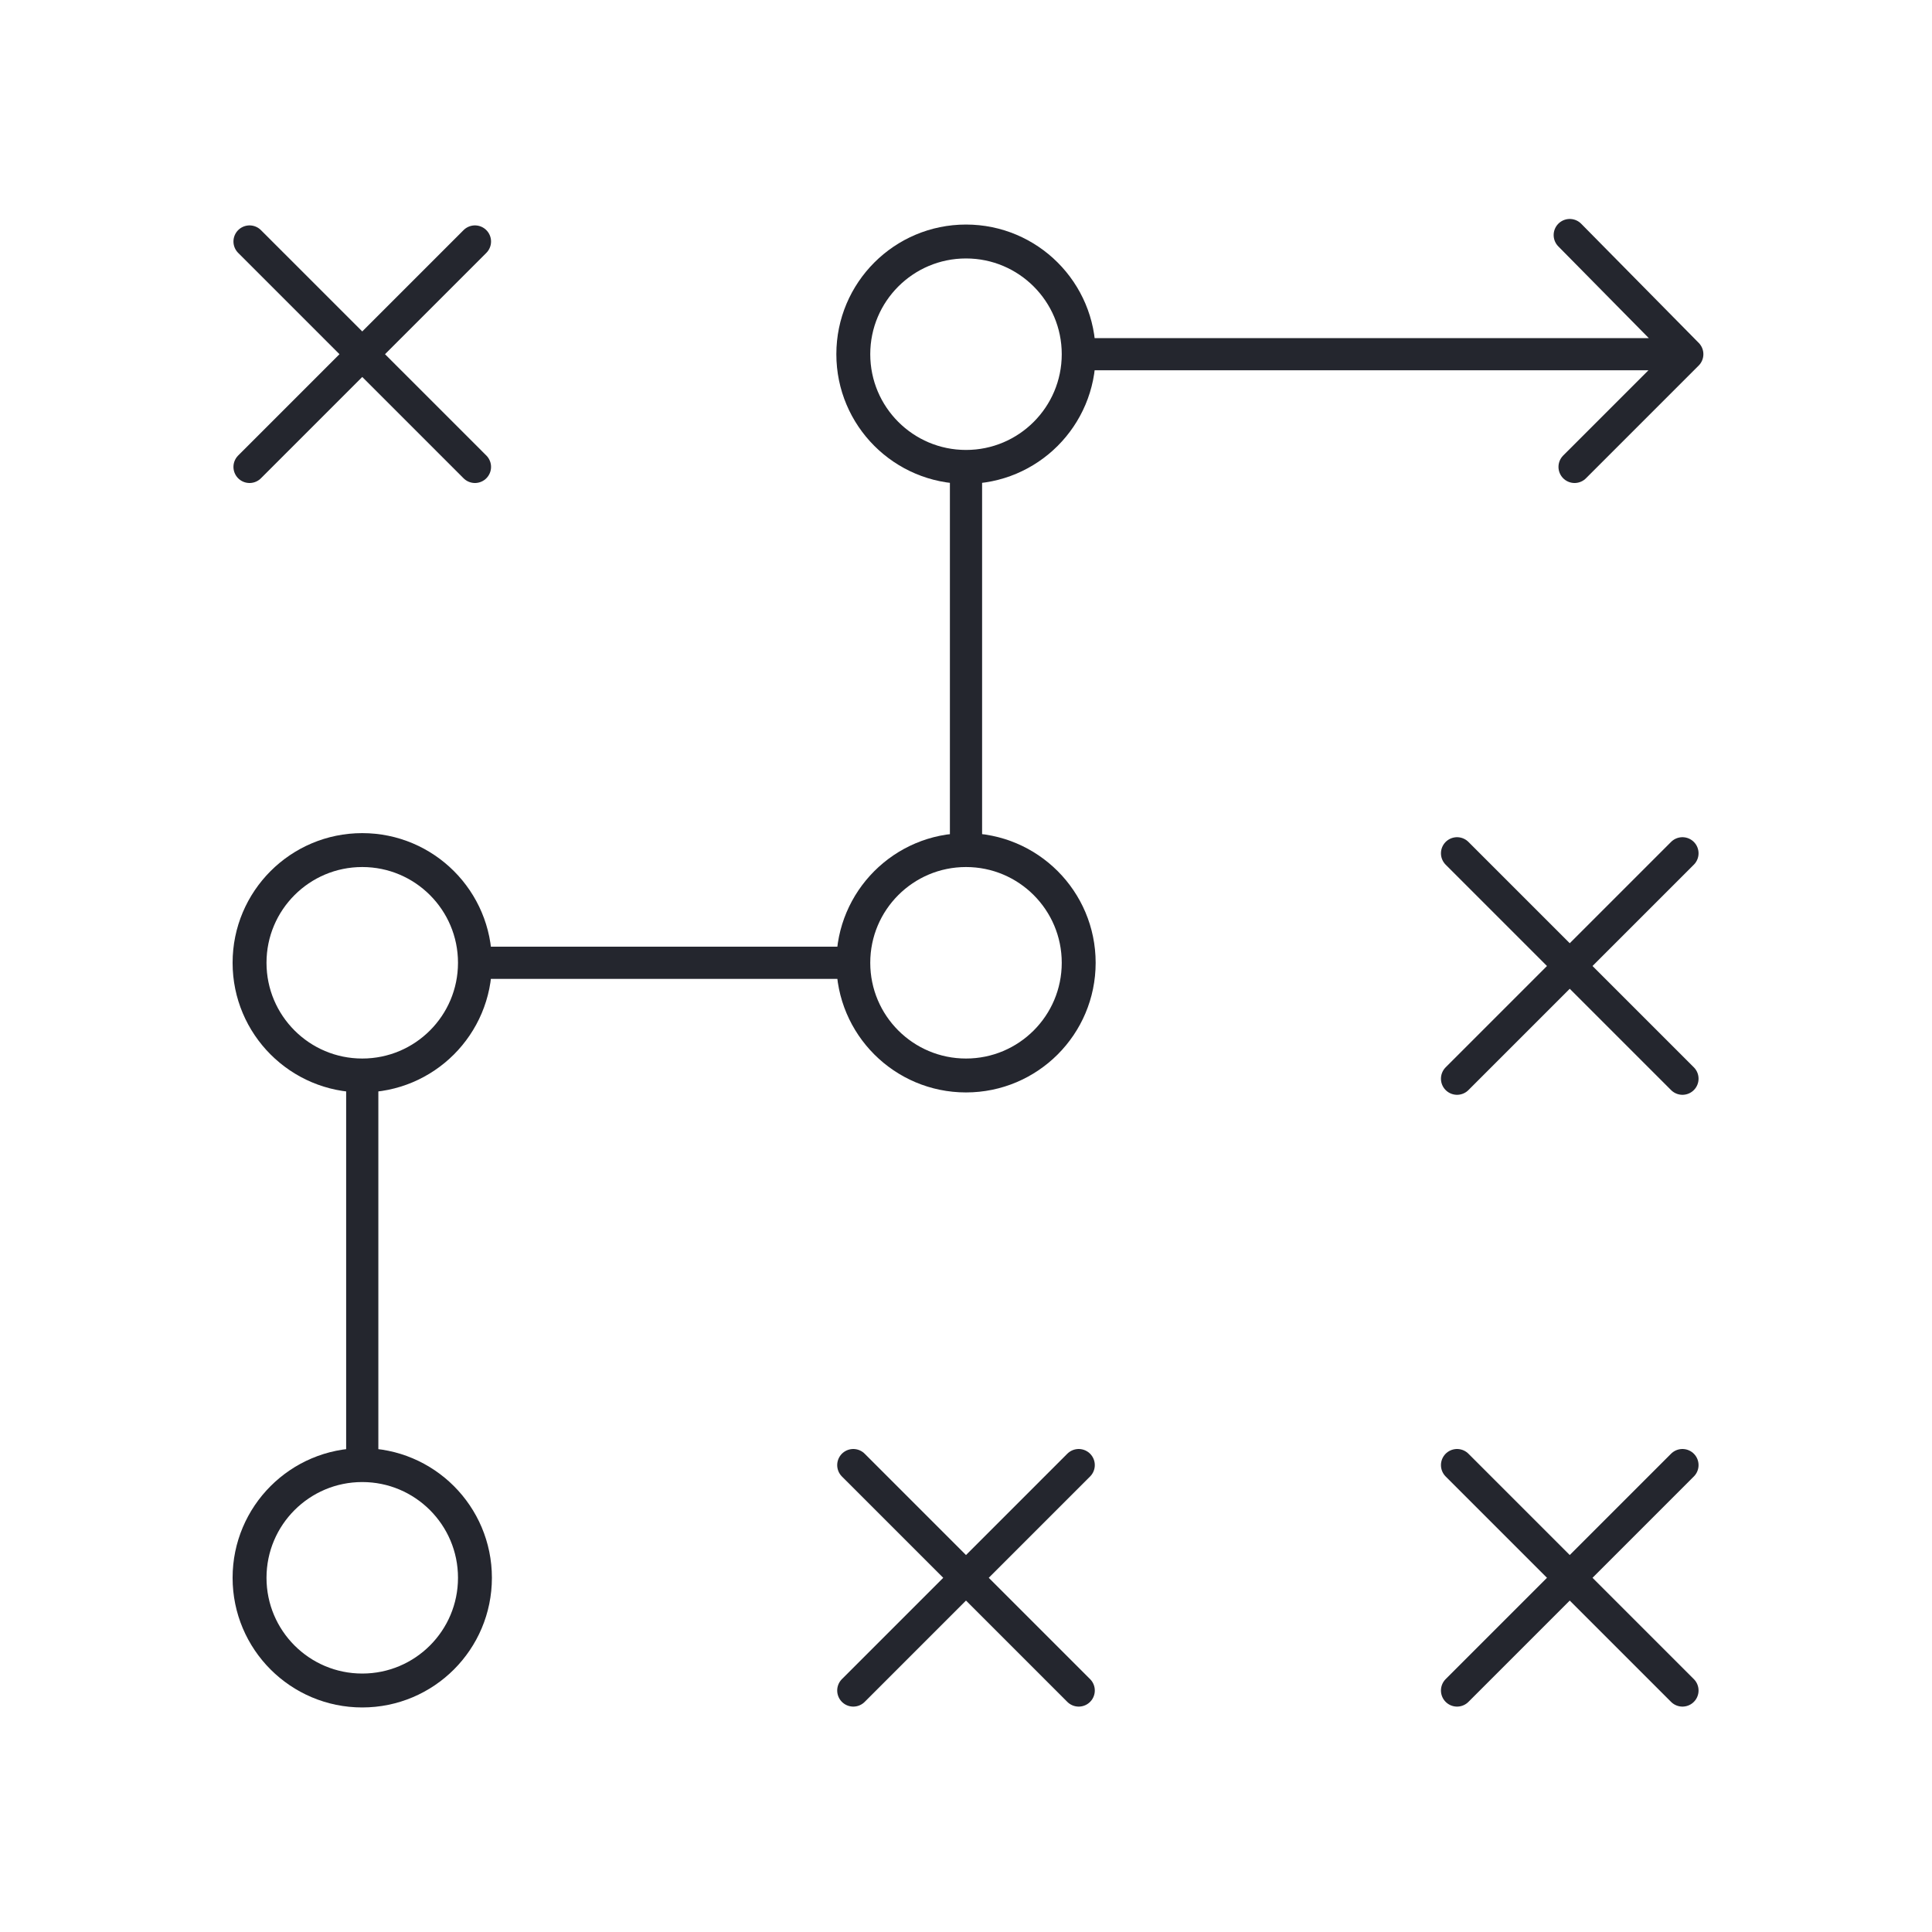 <svg xmlns="http://www.w3.org/2000/svg" xml:space="preserve" style="enable-background:new 0 0 120 120" viewBox="0 0 120 120"><circle cx="22.5" cy="98" r="7" style="fill:none;stroke:#24262e;stroke-width:2.106;stroke-linecap:round;stroke-linejoin:round"></circle><circle cx="60" cy="22" r="7" style="fill:none;stroke:#24262e;stroke-width:2.106;stroke-linecap:round;stroke-linejoin:round"></circle><circle cx="22.5" cy="59.8" r="7" style="fill:none;stroke:#24262e;stroke-width:2.106;stroke-linecap:round;stroke-linejoin:round"></circle><circle cx="60" cy="59.8" r="7" style="fill:none;stroke:#24262e;stroke-width:2.106;stroke-linecap:round;stroke-linejoin:round"></circle><path d="M22.5 91V66.8M29.5 59.8H53M60 52.8V29M67 22h37.8M97.5 14.6l7.3 7.4-7 7M15.5 15l14 14M29.5 15l-14 14M90.5 53l14 14M104.5 53l-14 14M90.5 91l14 14M104.5 91l-14 14M53 91l14 14M67 91l-14 14" style="fill:none;stroke:#24262e;stroke-width:2;stroke-linecap:round;stroke-linejoin:round"></path></svg>